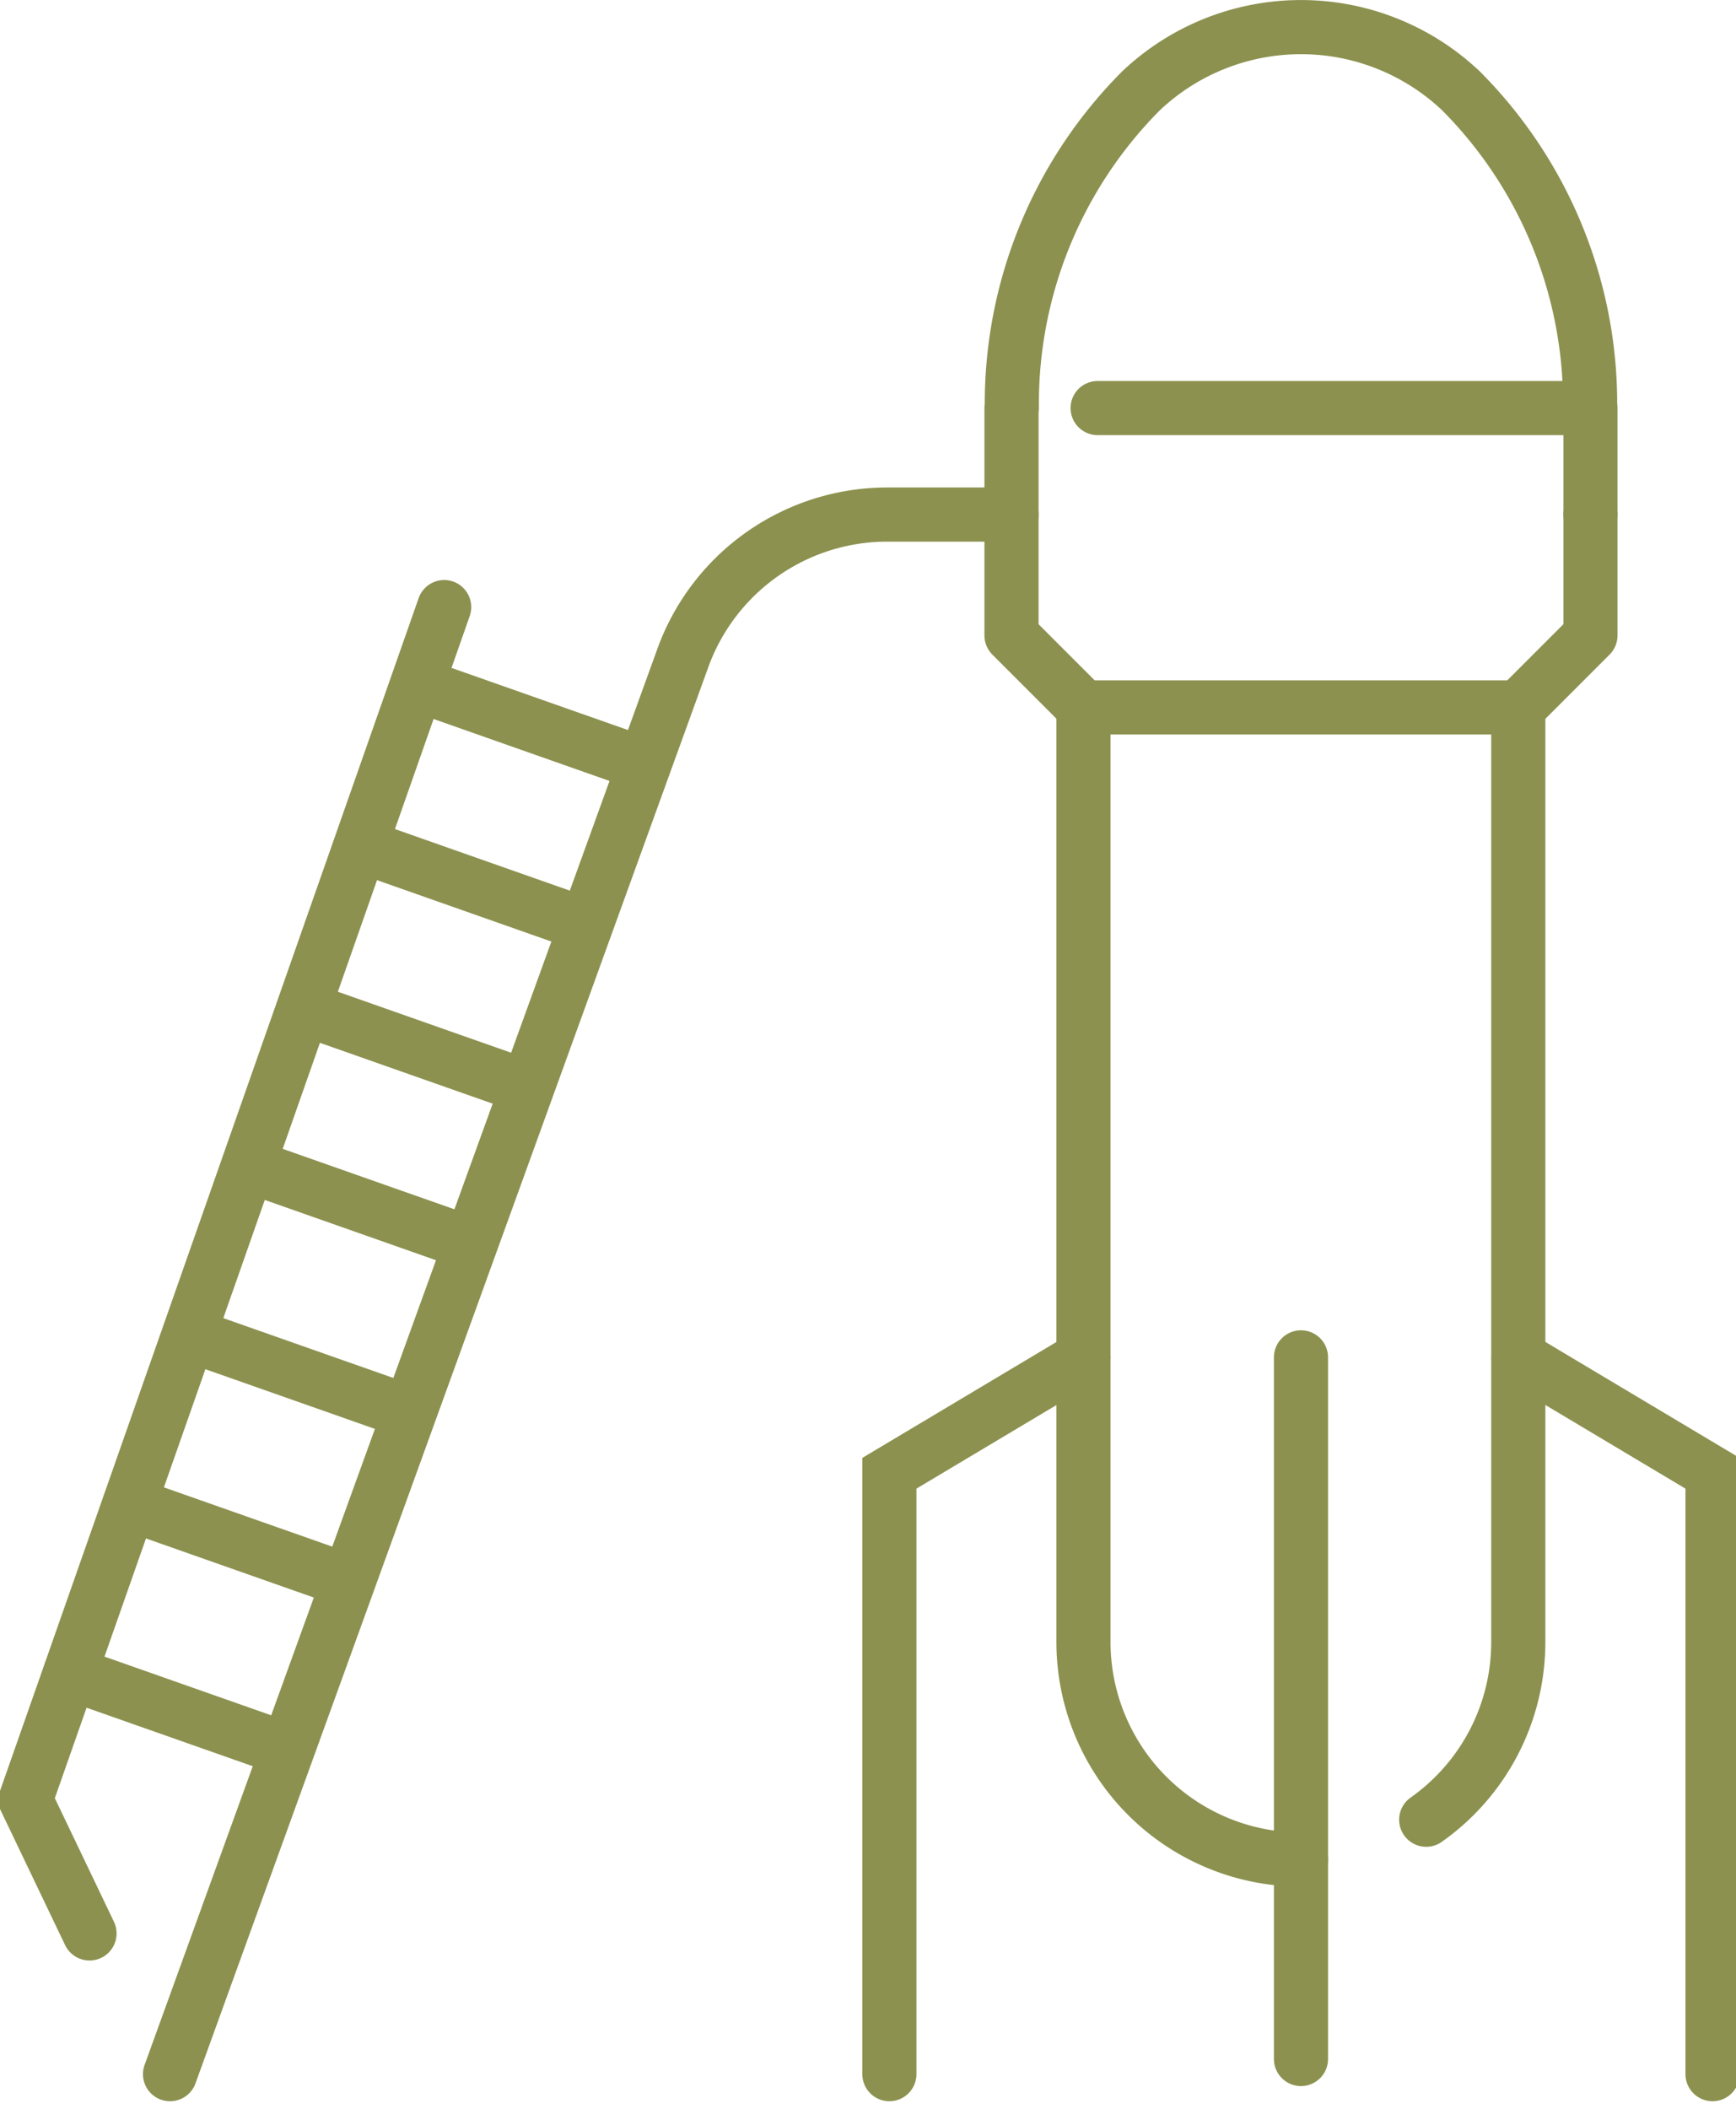 <svg preserveAspectRatio="xMidYMid slice" xmlns="http://www.w3.org/2000/svg" width="56px" height="68px" viewBox="0 0 34.078 41.208">
  <g id="Gruppe_13766" data-name="Gruppe 13766" transform="translate(-1993.424 -1681.553)">
    <g id="Gruppe_13765" data-name="Gruppe 13765">
      <g id="Gruppe_13763" data-name="Gruppe 13763">
        <g id="Gruppe_13762" data-name="Gruppe 13762">
          <path id="Pfad_13171" data-name="Pfad 13171" d="M2018.927,1717.89h0a4.252,4.252,0,0,1-4.252-4.253v-18.26h8.5v18.26a4.247,4.247,0,0,1-1.8,3.475" fill="none" stroke="#8c914f" stroke-linecap="round" stroke-miterlimit="10" stroke-width="1.058"/>
          <path id="Pfad_13172" data-name="Pfad 13172" d="M2024.586,1691.61v2.36l-1.407,1.407" fill="none" stroke="#8c914f" stroke-linecap="round" stroke-linejoin="round" stroke-width="1.058"/>
          <path id="Pfad_13173" data-name="Pfad 13173" d="M2014.675,1695.377l-1.407-1.407v-2.36" fill="none" stroke="#8c914f" stroke-linecap="round" stroke-linejoin="round" stroke-width="1.058"/>
          <path id="Pfad_13174" data-name="Pfad 13174" d="M2026.972,1722.084v-11.742l-3.793-2.264" fill="none" stroke="#8c914f" stroke-linecap="round" stroke-miterlimit="10" stroke-width="1.058"/>
          <path id="Pfad_13175" data-name="Pfad 13175" d="M2010.881,1722.084v-11.742l3.793-2.264" fill="none" stroke="#8c914f" stroke-linecap="round" stroke-miterlimit="10" stroke-width="1.058"/>
          <path id="Pfad_13176" data-name="Pfad 13176" d="M2013.268,1691.608v-2.081h.007a8.654,8.654,0,0,1,2.526-6.2,4.549,4.549,0,0,1,6.252,0,8.654,8.654,0,0,1,2.526,6.2h.007v2.081" fill="none" stroke="#8c914f" stroke-linecap="round" stroke-linejoin="round" stroke-width="1.058"/>
        </g>
        <line id="Linie_6261" data-name="Linie 6261" y2="13.711" transform="translate(2018.927 1708.077)" fill="none" stroke="#8c914f" stroke-linecap="round" stroke-linejoin="round" stroke-width="1.058"/>
      </g>
      <g id="Gruppe_13764" data-name="Gruppe 13764">
        <path id="Pfad_13177" data-name="Pfad 13177" d="M1996.819,1722.084l10.011-27.636a4.25,4.25,0,0,1,4.011-2.84h2.063" fill="none" stroke="#8c914f" stroke-linecap="round" stroke-miterlimit="10" stroke-width="1.058"/>
        <path id="Pfad_13178" data-name="Pfad 13178" d="M2002.178,1693.416l-8.183,23.306,1.25,2.612" fill="none" stroke="#8c914f" stroke-linecap="round" stroke-miterlimit="10" stroke-width="1.058"/>
        <line id="Linie_6262" data-name="Linie 6262" x2="4.191" y2="1.475" transform="translate(1998.355 1704.329)" fill="none" stroke="#8c914f" stroke-linecap="round" stroke-miterlimit="10" stroke-width="1.058"/>
        <line id="Linie_6263" data-name="Linie 6263" x2="4.191" y2="1.475" transform="translate(1999.516 1701.288)" fill="none" stroke="#8c914f" stroke-linecap="round" stroke-miterlimit="10" stroke-width="1.058"/>
        <line id="Linie_6264" data-name="Linie 6264" x2="4.191" y2="1.475" transform="translate(2000.66 1698.119)" fill="none" stroke="#8c914f" stroke-linecap="round" stroke-miterlimit="10" stroke-width="1.058"/>
        <line id="Linie_6265" data-name="Linie 6265" x2="4.191" y2="1.475" transform="translate(2001.891 1695.014)" fill="none" stroke="#8c914f" stroke-linecap="round" stroke-miterlimit="10" stroke-width="1.058"/>
        <line id="Linie_6266" data-name="Linie 6266" x2="4.191" y2="1.475" transform="translate(1997.192 1707.636)" fill="none" stroke="#8c914f" stroke-linecap="round" stroke-miterlimit="10" stroke-width="1.058"/>
        <line id="Linie_6267" data-name="Linie 6267" x2="4.191" y2="1.475" transform="translate(1996.028 1710.942)" fill="none" stroke="#8c914f" stroke-linecap="round" stroke-miterlimit="10" stroke-width="1.058"/>
        <line id="Linie_6268" data-name="Linie 6268" x2="4.191" y2="1.475" transform="translate(1994.865 1714.249)" fill="none" stroke="#8c914f" stroke-linecap="round" stroke-miterlimit="10" stroke-width="1.058"/>
      </g>
      <line id="Linie_6269" data-name="Linie 6269" x1="9.626" transform="translate(2014.952 1689.527)" fill="none" stroke="#8c914f" stroke-linecap="round" stroke-linejoin="round" stroke-width="1.058"/>
    </g>
  </g>
</svg>
